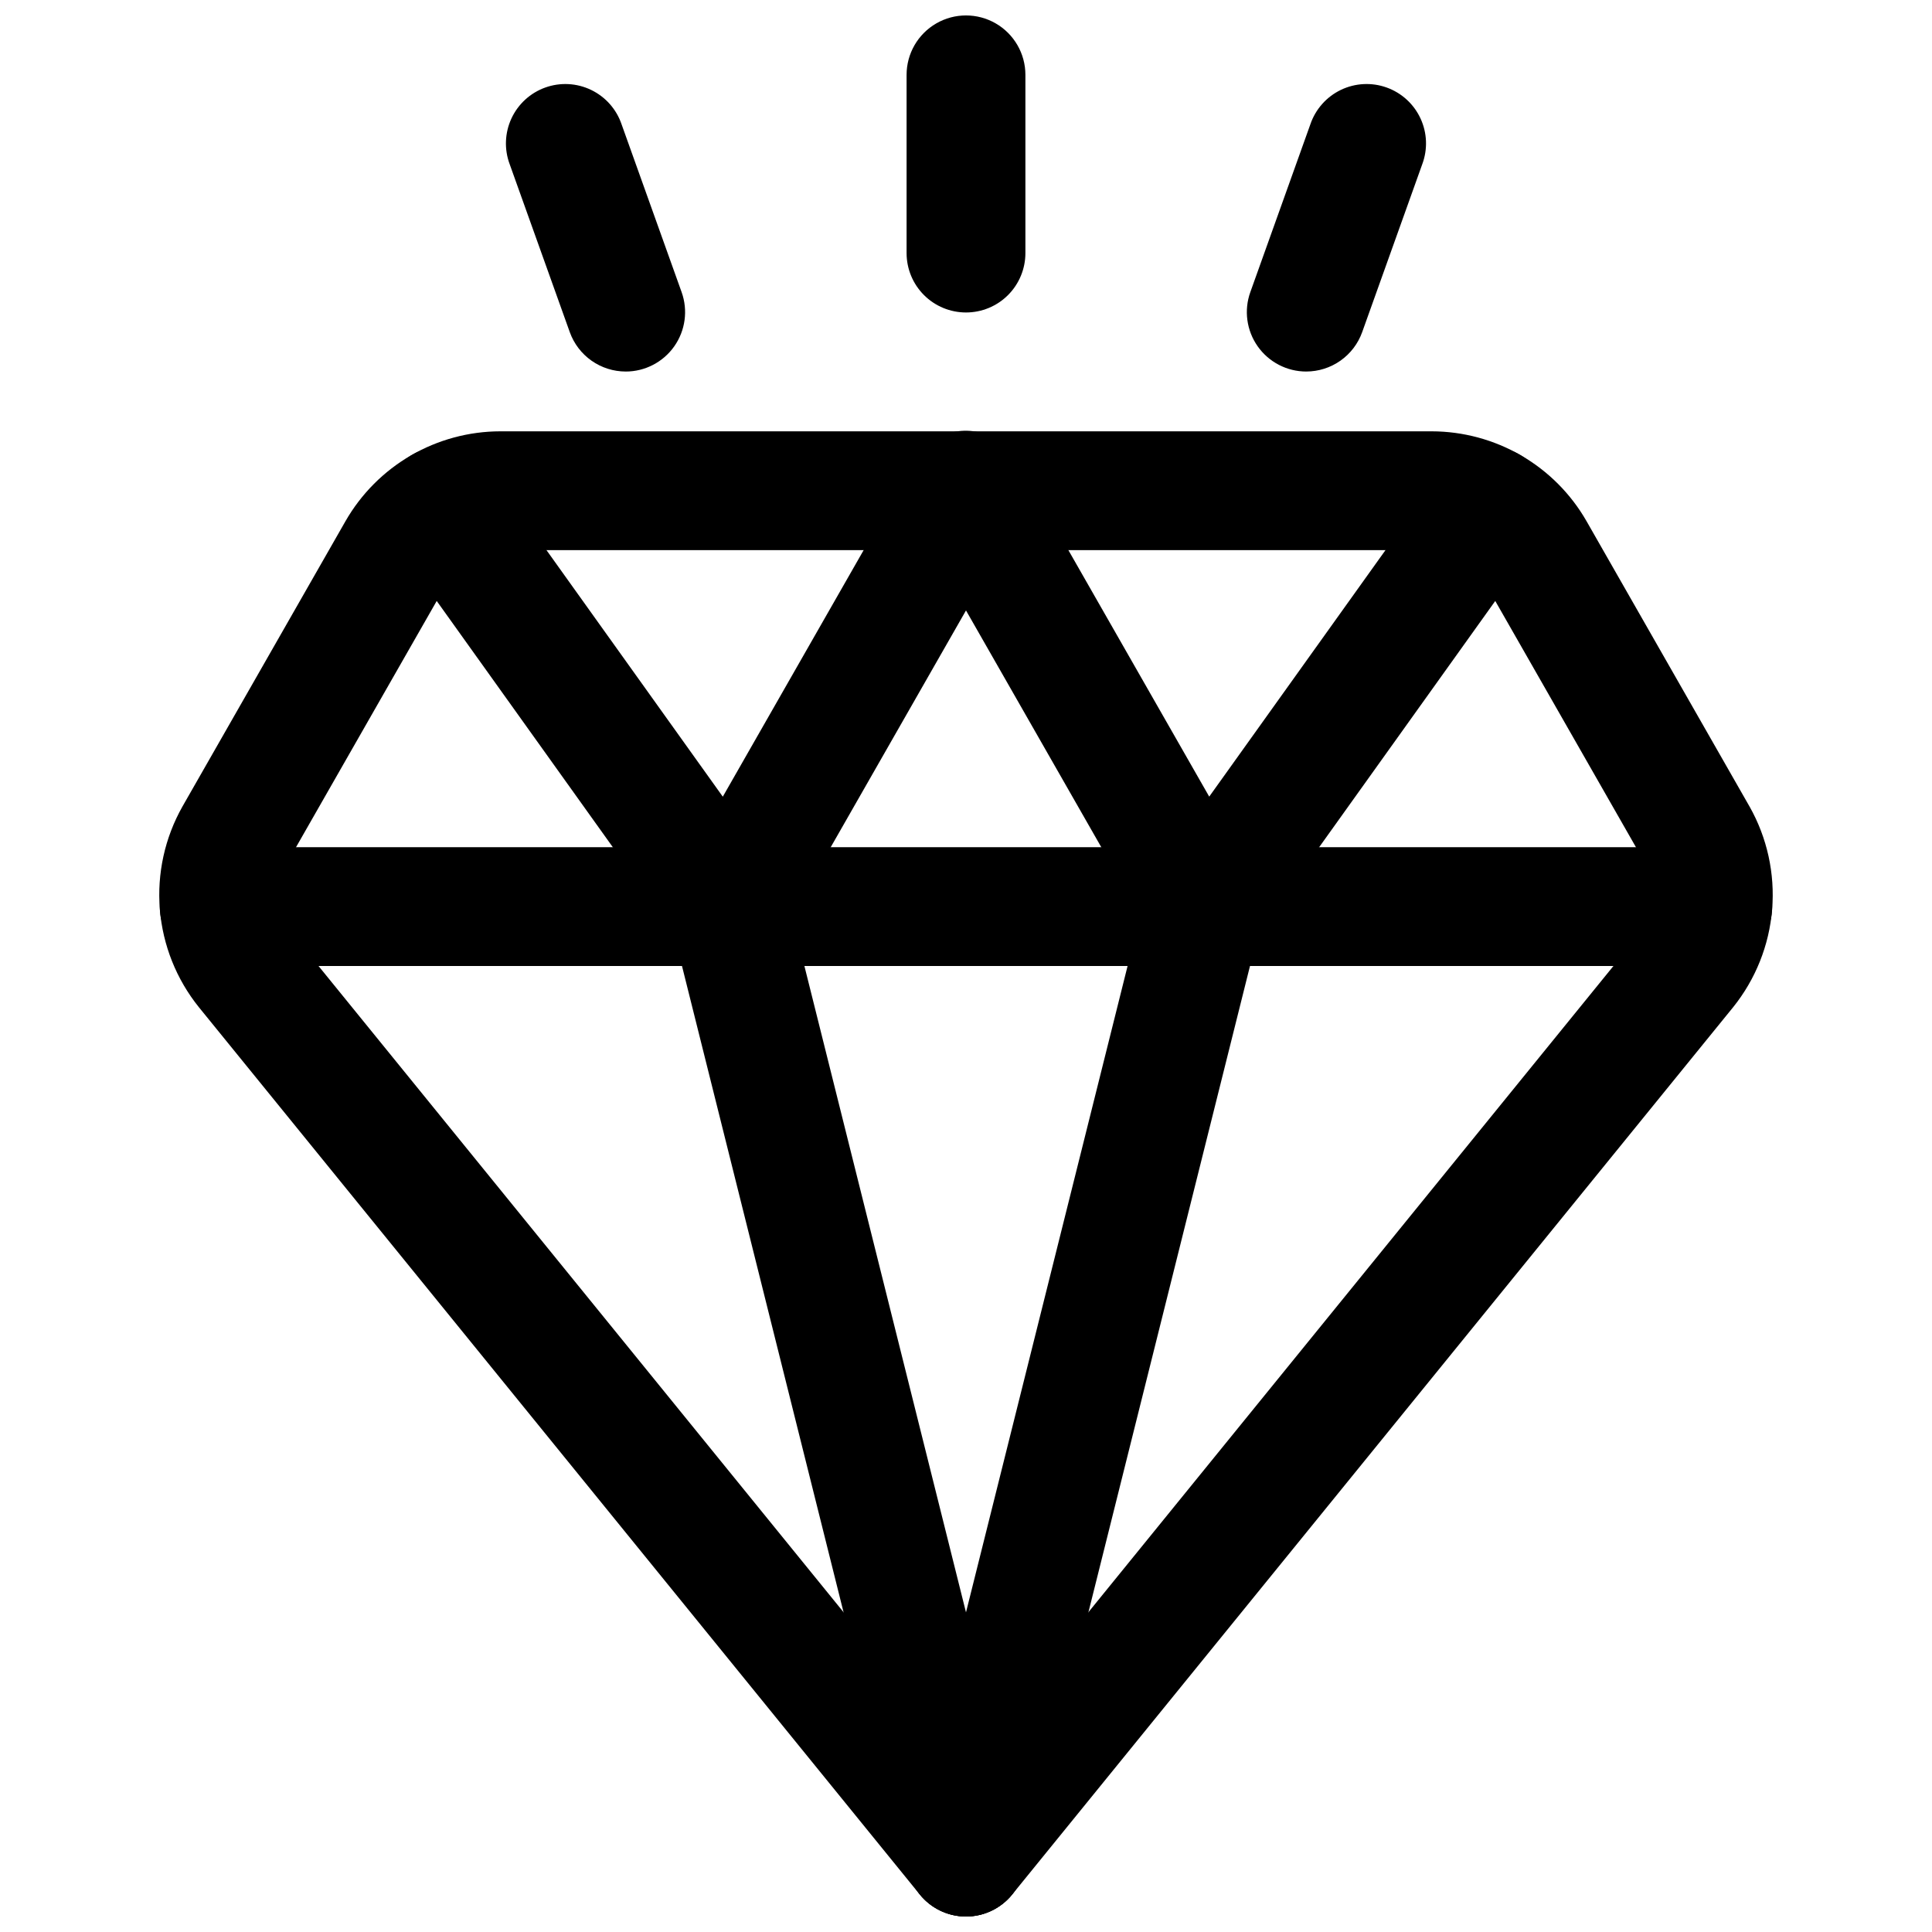 <?xml version="1.0" encoding="UTF-8"?>
<!-- Uploaded to: SVG Repo, www.svgrepo.com, Generator: SVG Repo Mixer Tools -->
<svg width="800px" height="800px" version="1.1" viewBox="144 144 512 512" xmlns="http://www.w3.org/2000/svg">
 <defs>
  <clipPath id="d">
   <path d="m186 258h428v393.9h-428z"/>
  </clipPath>
  <clipPath id="c">
   <path d="m321 368h95v283.9h-95z"/>
  </clipPath>
  <clipPath id="b">
   <path d="m384 368h95v283.9h-95z"/>
  </clipPath>
  <clipPath id="a">
   <path d="m384 148.09h32v78.906h-32z"/>
  </clipPath>
 </defs>
 <g clip-path="url(#d)">
  <path d="m400 651.9c-4.742-0.004-9.23-2.137-12.227-5.809l-191.06-235.16c-5.969-7.418-9.574-16.453-10.348-25.938-0.777-9.488 1.312-18.992 5.996-27.277l43.203-75.613c4.144-7.223 10.117-13.223 17.316-17.402 7.203-4.18 15.379-6.387 23.703-6.398h246.83c8.324 0.016 16.496 2.219 23.699 6.394 7.199 4.176 13.176 10.172 17.32 17.391l43.203 75.633h0.004c4.68 8.285 6.769 17.789 5.992 27.273-0.773 9.488-4.379 18.523-10.344 25.941l-191.07 235.16c-2.996 3.672-7.484 5.805-12.223 5.809zm-123.42-362.11c-2.777 0.004-5.504 0.738-7.906 2.133-2.402 1.395-4.394 3.394-5.777 5.801l-43.203 75.613c-1.562 2.762-2.258 5.93-1.996 9.09 0.258 3.16 1.465 6.172 3.457 8.641l178.84 220.12 178.84-220.12c1.992-2.469 3.199-5.481 3.457-8.641 0.262-3.16-0.434-6.328-1.996-9.09l-43.203-75.613c-1.383-2.406-3.375-4.406-5.777-5.801-2.402-1.395-5.129-2.129-7.906-2.133z"/>
 </g>
 <path d="m597.9 400h-395.8c-5.625 0-10.824-3.004-13.637-7.875s-2.812-10.871 0-15.742c2.812-4.871 8.012-7.871 13.637-7.871h395.8c5.625 0 10.82 3 13.633 7.871 2.812 4.871 2.812 10.871 0 15.742s-8.008 7.875-13.633 7.875z"/>
 <path d="m337.02 400c-5.082-0.008-9.848-2.457-12.809-6.582l-75.887-106.11v-0.004c-2.43-3.394-3.41-7.617-2.727-11.738 0.68-4.121 2.973-7.801 6.371-10.23 3.394-2.43 7.621-3.414 11.738-2.731 4.121 0.684 7.801 2.977 10.234 6.375l61.609 86.148 50.781-88.883v-0.004c2.82-4.82 7.984-7.781 13.57-7.789 5.586-0.004 10.754 2.949 13.586 7.766 2.832 4.812 2.898 10.766 0.18 15.645l-62.977 110.21c-2.66 4.66-7.512 7.644-12.867 7.918-0.266 0.016-0.543 0.016-0.805 0.016z"/>
 <path d="m462.98 400c-0.262 0-0.539 0-0.801-0.016-5.359-0.277-10.211-3.258-12.871-7.918l-62.977-110.21v-0.004c-2.125-3.629-2.707-7.953-1.625-12.016 1.086-4.062 3.75-7.523 7.402-9.609 3.648-2.086 7.984-2.625 12.035-1.496 4.047 1.129 7.481 3.828 9.527 7.5l50.785 88.883 61.605-86.148v0.004c3.273-4.578 8.738-7.059 14.34-6.512 5.598 0.547 10.48 4.043 12.809 9.164 2.324 5.125 1.742 11.098-1.535 15.676l-75.887 106.11h0.004c-2.965 4.129-7.734 6.582-12.812 6.586z"/>
 <g clip-path="url(#c)">
  <path d="m399.98 651.9c-3.512 0-6.918-1.176-9.684-3.34-2.762-2.16-4.723-5.184-5.57-8.59l-62.977-251.91c-1.332-5.441 0.332-11.184 4.367-15.074 4.035-3.887 9.836-5.336 15.227-3.801 5.391 1.531 9.559 5.82 10.941 11.25l62.977 251.91c1.164 4.703 0.102 9.68-2.879 13.496-2.984 3.82-7.559 6.055-12.402 6.059z"/>
 </g>
 <g clip-path="url(#b)">
  <path d="m400.02 651.9c-4.848-0.004-9.422-2.238-12.402-6.059-2.984-3.816-4.047-8.793-2.883-13.496l62.977-251.91c0.996-4.066 3.57-7.566 7.156-9.73 3.582-2.164 7.883-2.809 11.941-1.793 4.062 1.012 7.551 3.606 9.699 7.199 2.144 3.594 2.769 7.894 1.738 11.949l-62.977 251.91c-0.848 3.406-2.809 6.43-5.57 8.59-2.766 2.164-6.172 3.34-9.68 3.34z"/>
 </g>
 <g clip-path="url(#a)">
  <path d="m400 226.81c-4.176 0-8.18-1.656-11.133-4.609-2.953-2.953-4.613-6.957-4.613-11.133v-47.234c0-5.621 3-10.82 7.871-13.633s10.875-2.812 15.746 0 7.871 8.012 7.871 13.633v47.234c0 4.176-1.66 8.18-4.609 11.133-2.953 2.953-6.957 4.609-11.133 4.609z"/>
 </g>
 <path d="m309.82 242.46c-3.246-0.004-6.41-1.008-9.062-2.875-2.652-1.867-4.664-4.508-5.758-7.562l-15.918-44.48c-1.484-3.949-1.316-8.324 0.457-12.152 1.773-3.824 5.008-6.781 8.977-8.199 3.969-1.422 8.344-1.191 12.145 0.641 3.797 1.832 6.703 5.109 8.062 9.102l15.914 44.48c1.727 4.82 1 10.18-1.949 14.367-2.949 4.188-7.75 6.68-12.871 6.68z"/>
 <path d="m490.17 242.46c-5.121 0-9.922-2.492-12.871-6.68s-3.676-9.547-1.949-14.367l15.914-44.48c1.359-3.992 4.266-7.269 8.062-9.102 3.801-1.832 8.176-2.062 12.145-0.641 3.969 1.418 7.203 4.375 8.977 8.199 1.777 3.828 1.941 8.203 0.457 12.152l-15.914 44.48c-1.094 3.055-3.106 5.695-5.758 7.562-2.652 1.867-5.816 2.871-9.062 2.875z"/>
</svg>
